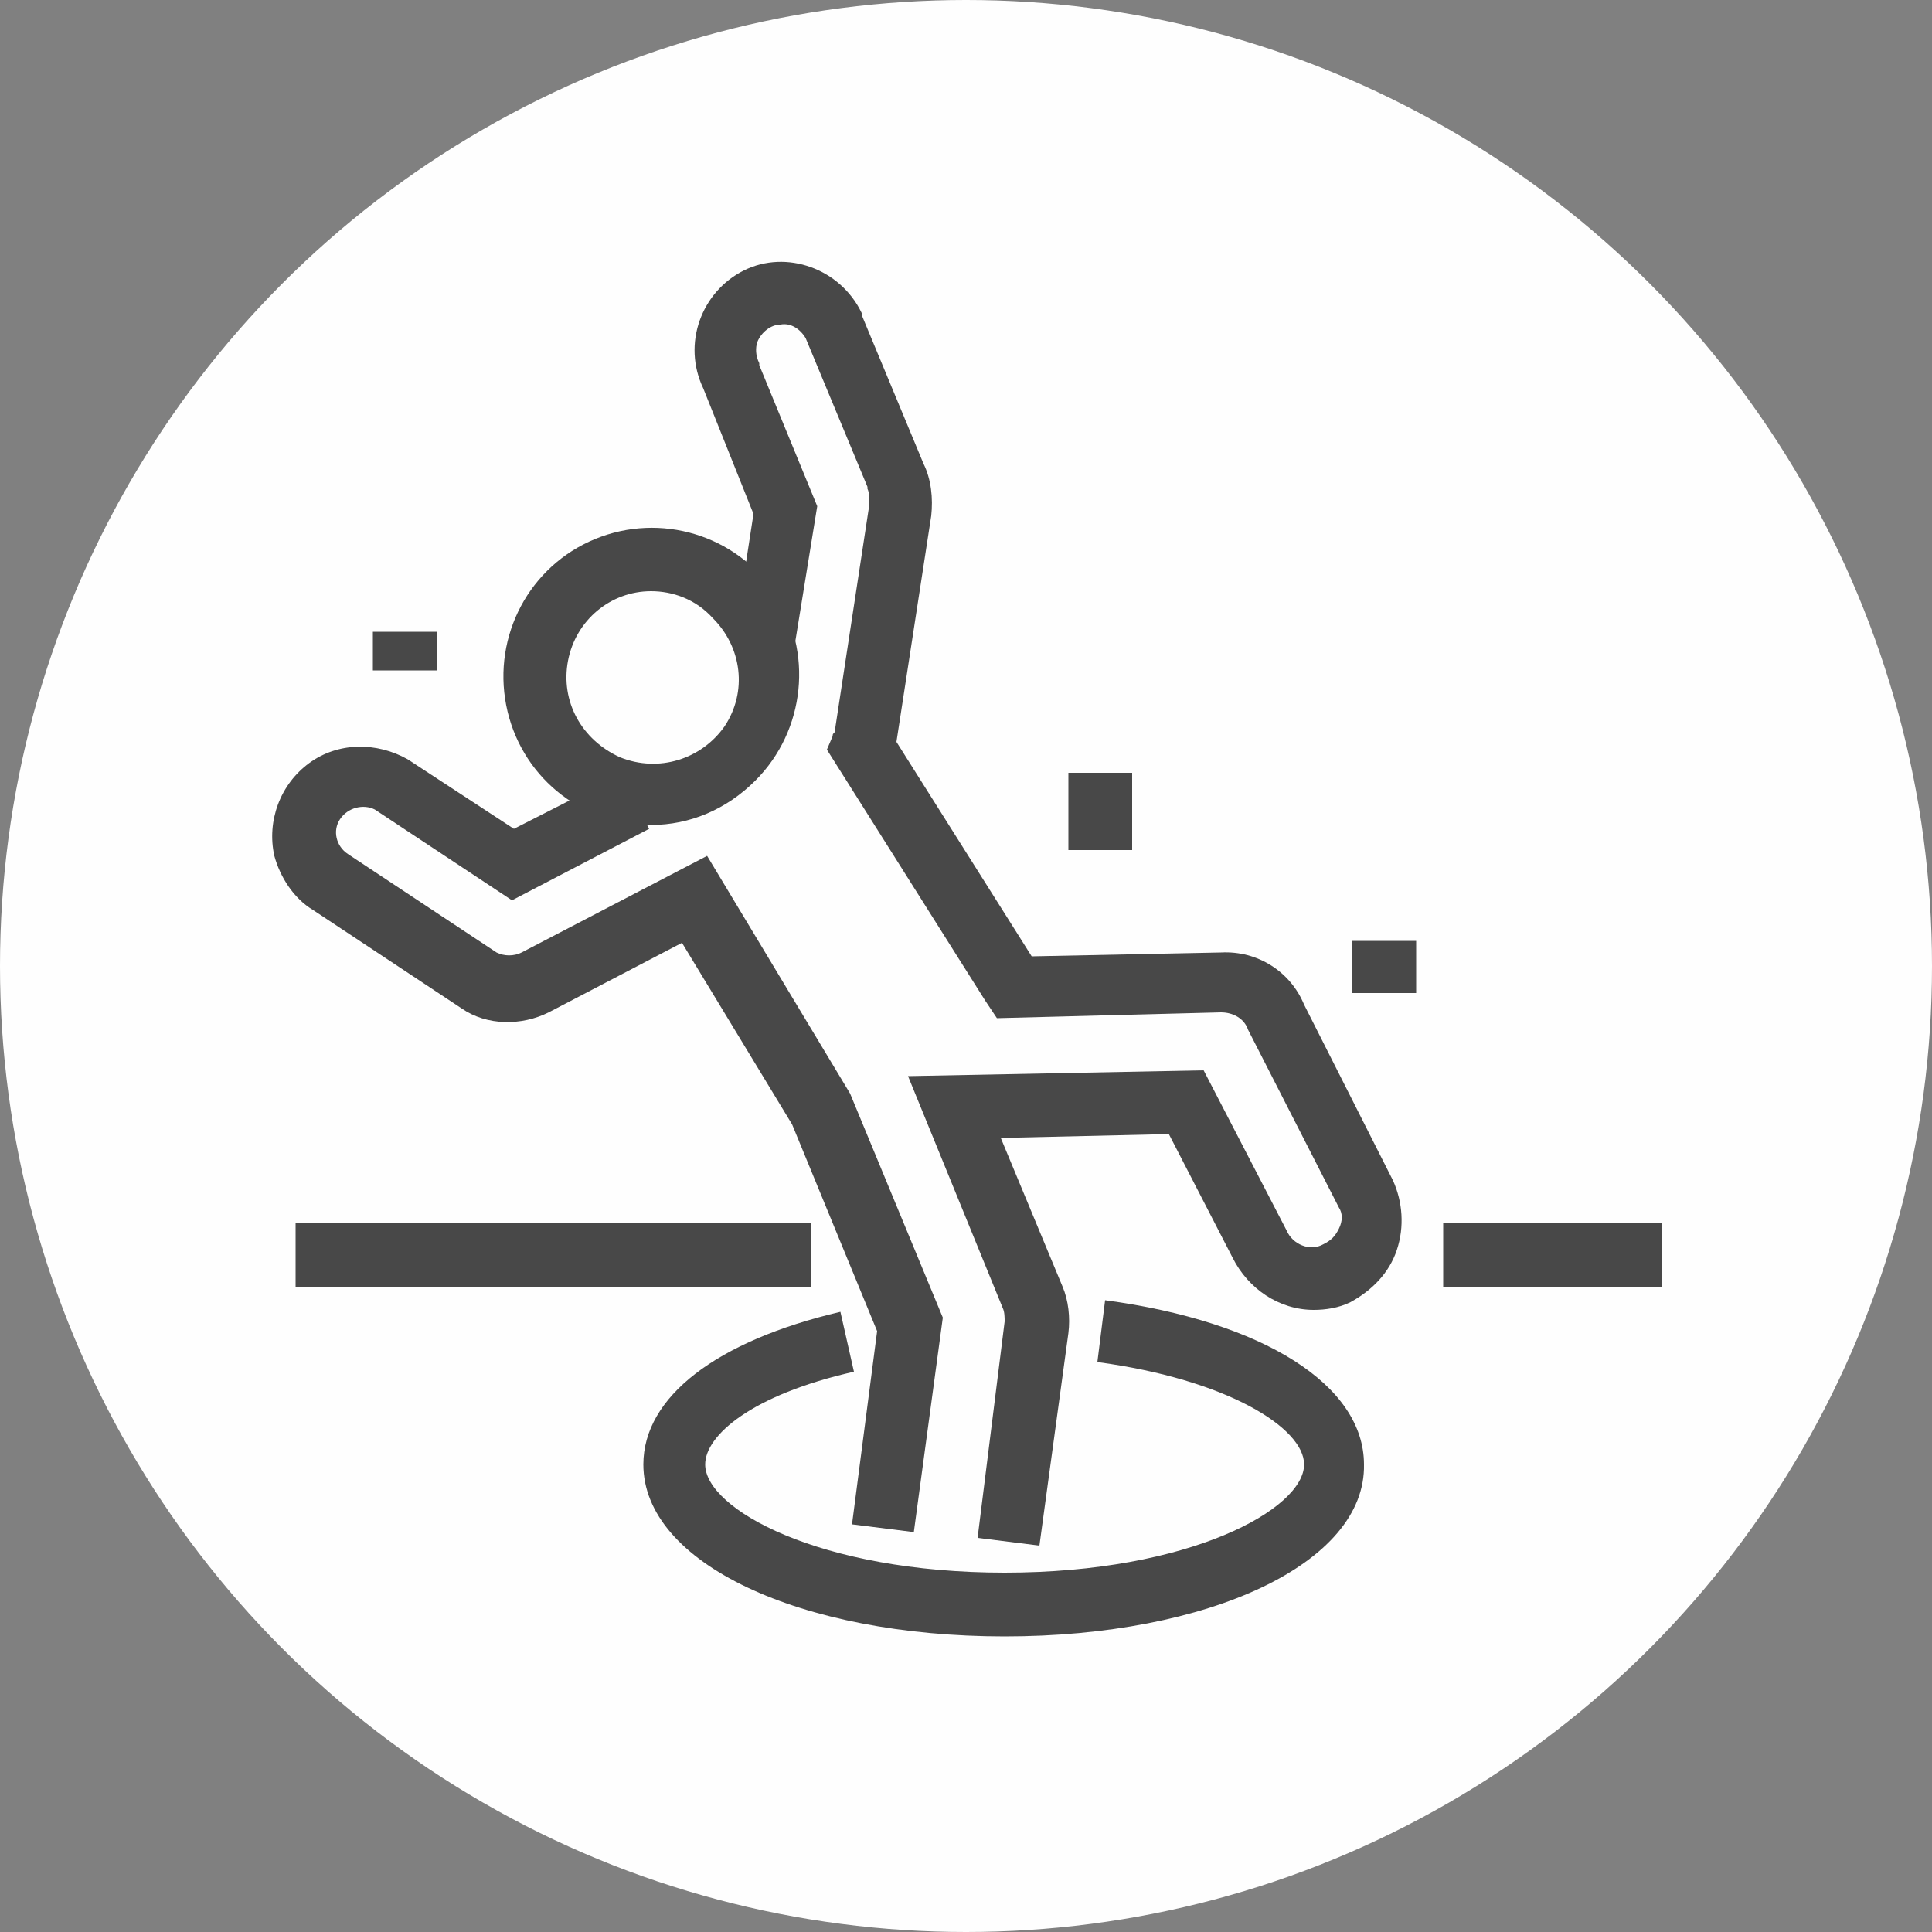 <?xml version="1.0" encoding="utf-8"?>
<!-- Generator: Adobe Illustrator 25.3.1, SVG Export Plug-In . SVG Version: 6.00 Build 0)  -->
<svg version="1.1" id="Layer_1" xmlns="http://www.w3.org/2000/svg" xmlns:xlink="http://www.w3.org/1999/xlink" x="0px" y="0px"
	 viewBox="0 0 100 100" style="enable-background:new 0 0 100 100;" xml:space="preserve">
<rect x="0" y="0" width="100" height="100" fill="#808080" stroke="none"/>
<style type="text/css">
	.st0{fill-rule:evenodd;clip-rule:evenodd;fill:#F1F4F6;fill-opacity:0.5;}
	.st1{fill:#BAC6D1;}
</style>
<g>
	<g>
		<g transform="translate(-716, -1302) translate(704, 1290)">
			<circle class="circle-bg" fill="#fefefe" cx="62" cy="62" r="50"/>
			<g>
				<path class="primary-fill" fill="#484848" d="M45.7,54.7c-3.7,0-6.8-2.6-7.5-6.2c-0.7-3.6,1.2-7.2,4.6-8.6c3.4-1.4,7.3-0.2,9.3,2.8s1.6,7.1-1,9.7
					C49.6,53.9,47.7,54.7,45.7,54.7L45.7,54.7z M45.7,42.6c-2.1,0-3.9,1.5-4.3,3.6c-0.4,2.1,0.7,4.1,2.7,5c2,0.8,4.2,0.1,5.4-1.6
					c1.2-1.8,0.9-4.1-0.6-5.6C48,43,46.8,42.6,45.7,42.6z"/>
				<path class="primary-fill" fill="#484848" d="M65.8,92l-3.2-0.4L64,80.4c0-0.2,0-0.5-0.1-0.7l-4.9-12l15.3-0.3l4.3,8.3c0.3,0.7,1.2,1.1,1.9,0.7
					c0.4-0.2,0.6-0.4,0.8-0.8c0.2-0.4,0.2-0.8,0-1.1l-4.7-9.2c-0.2-0.6-0.8-0.9-1.4-0.9l-11.6,0.3L63,63.8l-8.2-13l0.3-0.7
					c0-0.1,0-0.1,0.1-0.2L57,38.1c0-0.3,0-0.6-0.1-0.8v-0.1l-3.2-7.7c-0.3-0.5-0.8-0.8-1.3-0.7c-0.5,0-1,0.4-1.2,0.9
					c-0.1,0.3-0.1,0.7,0.1,1.1v0.1l3,7.3l-1.2,7.4L50,45.1l1-6.5l-2.6-6.5c-1.1-2.3-0.1-5,2.1-6.1s5-0.1,6.1,2.2v0.1l3.2,7.7
					c0.4,0.8,0.5,1.8,0.4,2.7l-1.8,11.7l7,11.1l9.8-0.2c1.9-0.1,3.6,1,4.3,2.7l4.6,9.1c0.5,1.1,0.6,2.4,0.2,3.6s-1.3,2.1-2.4,2.7
					c-0.6,0.3-1.3,0.4-1.9,0.4c-1.8,0-3.4-1.1-4.2-2.7l-3.3-6.4l-8.7,0.2l3.2,7.7c0.3,0.7,0.4,1.6,0.3,2.4L65.8,92L65.8,92z"/>
				<path class="primary-fill" fill="#484848" d="M59.3,91.3l-3.2-0.4l1.3-10L53,70.2l-5.7-9.4l-6.9,3.6c-1.4,0.7-3.2,0.7-4.5-0.2l-7.7-5.1
					c-1-0.6-1.7-1.7-2-2.8c-0.4-1.8,0.3-3.7,1.8-4.8s3.5-1.1,5.1-0.2l5.5,3.6l5.5-2.8l1.5,2.8l-7.1,3.7l-7.1-4.7
					c-0.6-0.3-1.4-0.1-1.8,0.5s-0.2,1.4,0.4,1.8l7.7,5.1c0.4,0.2,0.9,0.2,1.3,0l9.6-5L56,68.6l4.8,11.6L59.3,91.3z M67.3,52h3.3v4
					h-3.3V52z M82,60.7h3.3v2.7H82V60.7z M31.3,44.7h3.3v2h-3.3V44.7z"/>
				<path class="primary-fill" fill="#484848" d="M27.3,75.3H54v3.3H27.3V75.3z M86.7,75.3H98v3.3H86.7V75.3z M64,96.7c-10.6,0-18.7-3.8-18.7-8.9
					c0-3.5,3.8-6.4,10.2-7.9l0.7,3.1c-5.3,1.2-7.7,3.3-7.7,4.8c0,2.3,5.9,5.6,15.5,5.6s15.5-3.3,15.5-5.6c0-1.9-4-4.4-10.7-5.3
					l0.4-3.2c8.2,1.1,13.4,4.4,13.4,8.5C82.7,92.9,74.6,96.7,64,96.7z"/>
			</g>
		</g>
	</g>
</g>
</svg>
